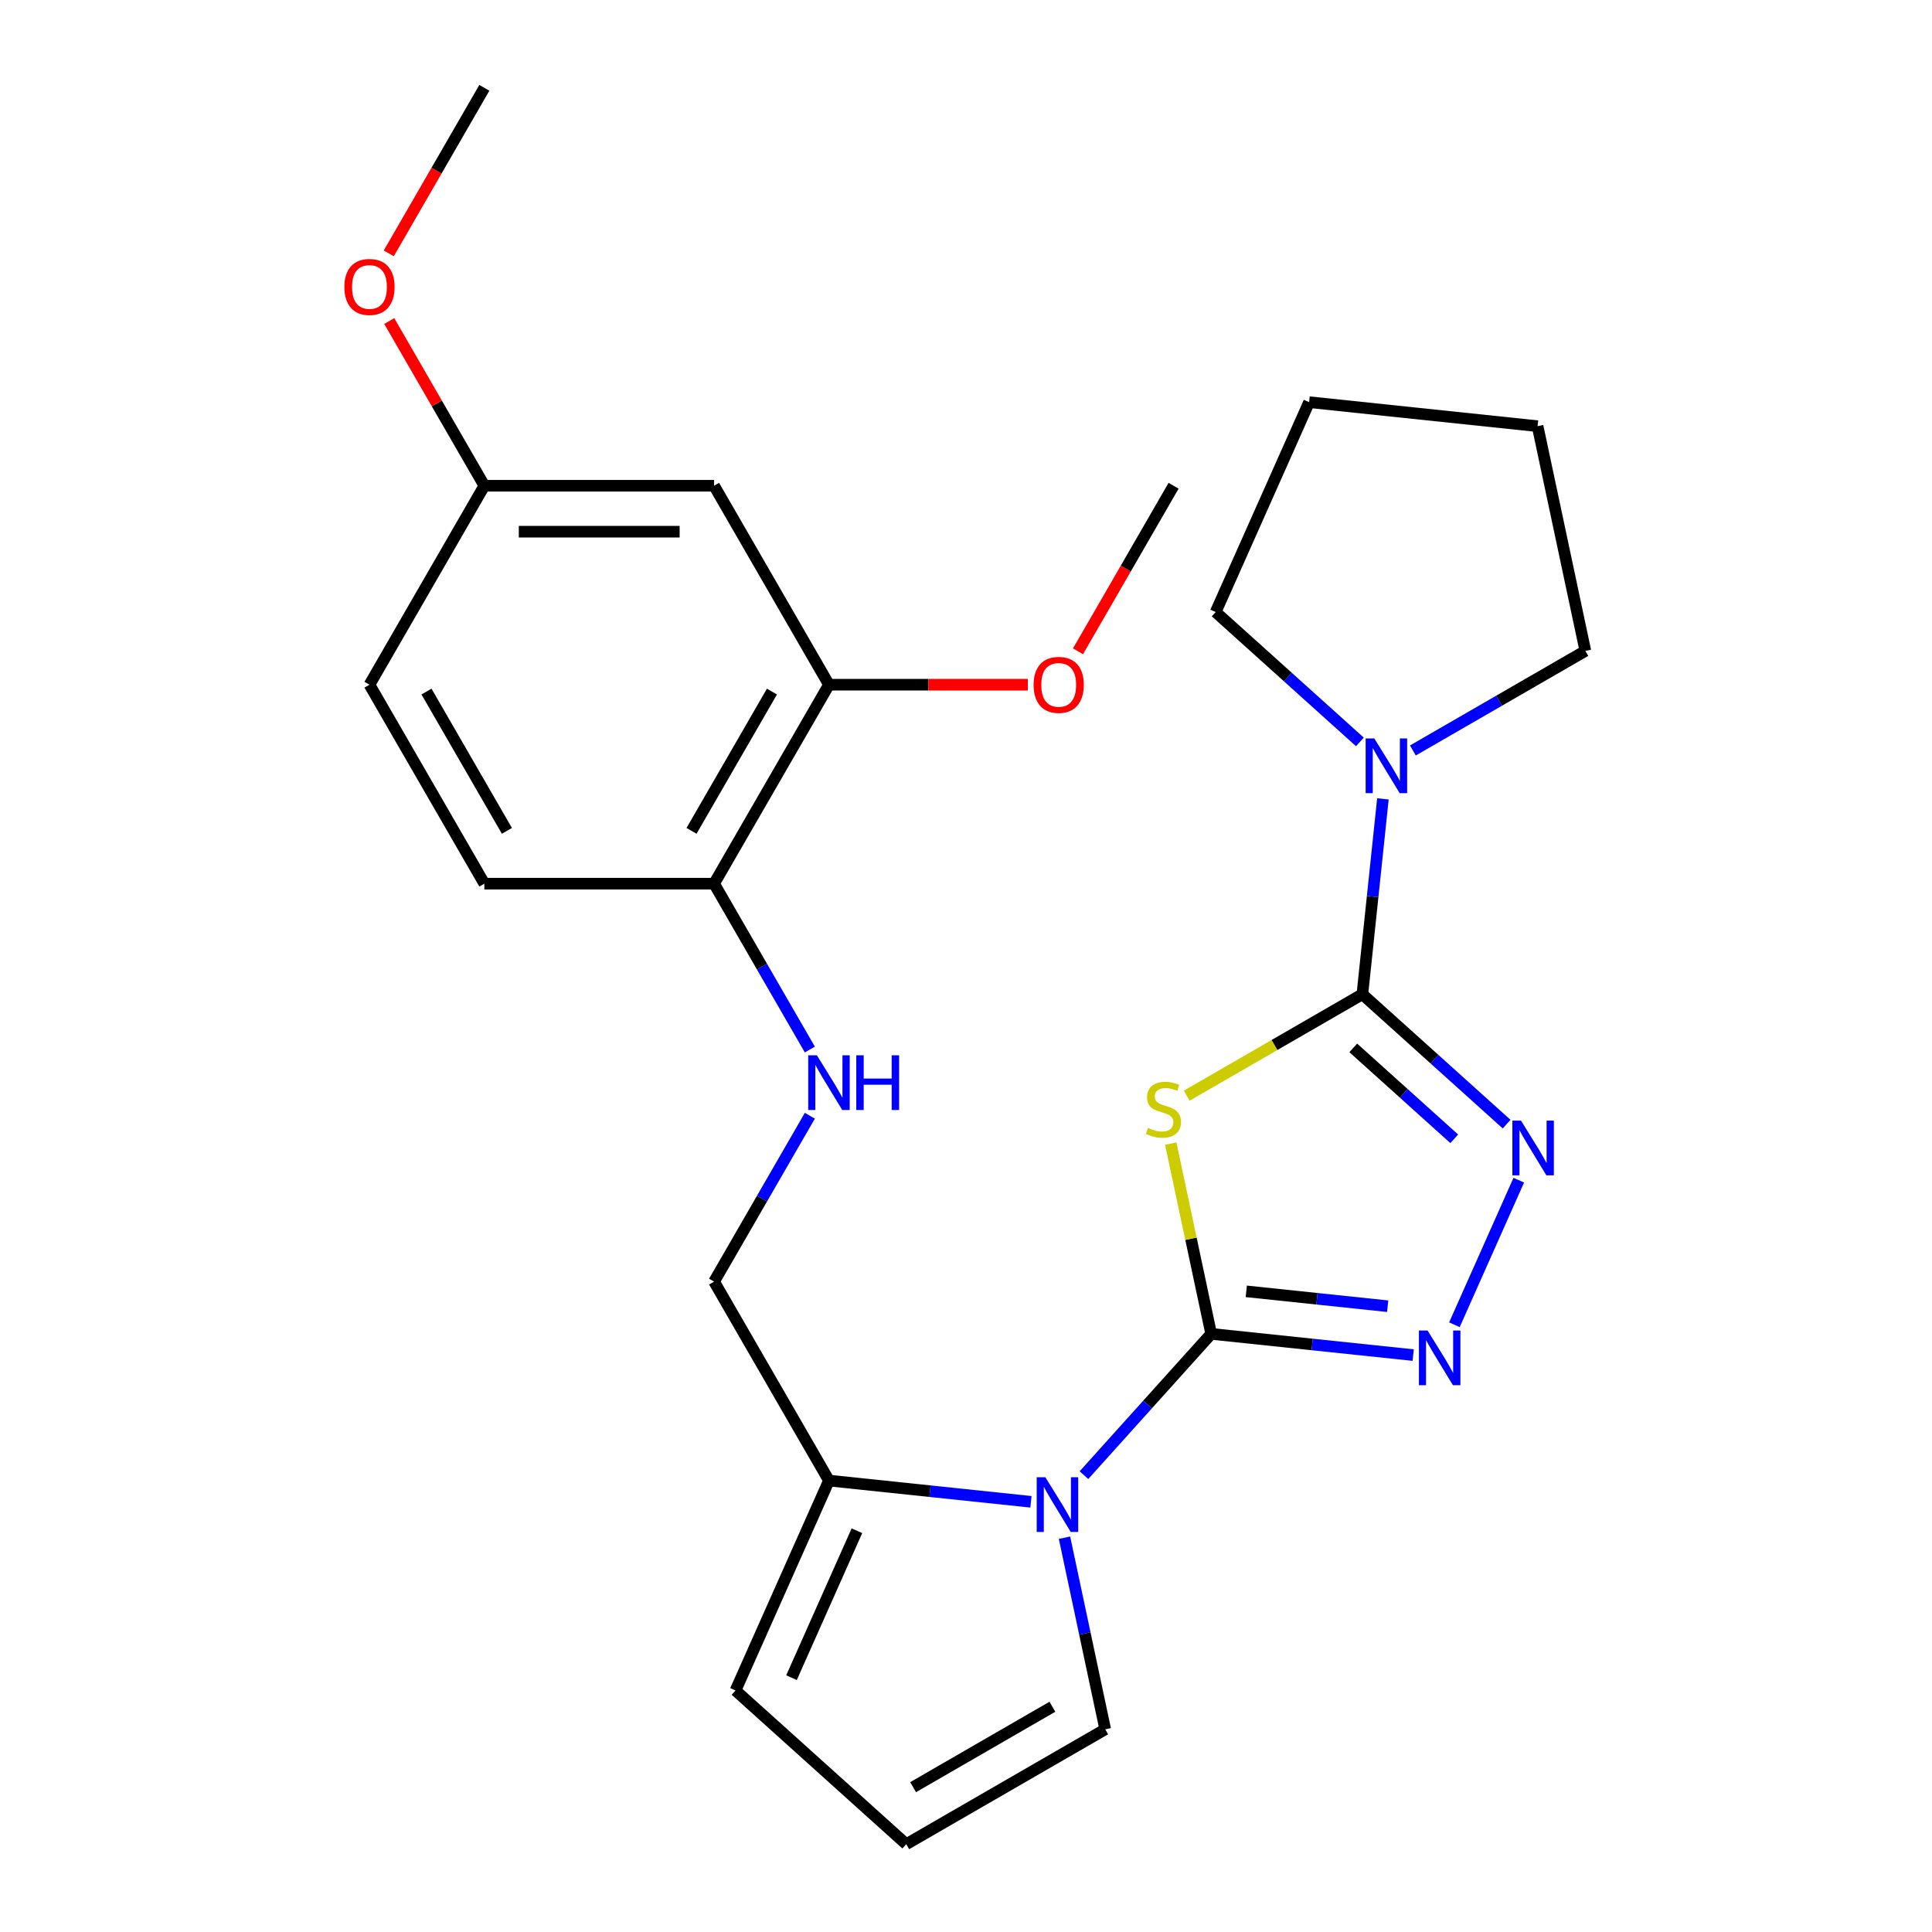 <?xml version='1.0' encoding='iso-8859-1'?>
<svg version='1.1' baseProfile='full'
              xmlns='http://www.w3.org/2000/svg'
                      xmlns:rdkit='http://www.rdkit.org/xml'
                      xmlns:xlink='http://www.w3.org/1999/xlink'
                  xml:space='preserve'
width='1000px' height='1000px' viewBox='0 0 1000 1000'>
<!-- END OF HEADER -->
<rect style='opacity:1.0;fill:#FFFFFF;stroke:none' width='1000' height='1000' x='0' y='0'> </rect>
<path class='bond-0' d='M 626.905,690.4 L 616.44,641.168' style='fill:none;fill-rule:evenodd;stroke:#000000;stroke-width:6px;stroke-linecap:butt;stroke-linejoin:miter;stroke-opacity:1' />
<path class='bond-0' d='M 616.44,641.168 L 605.975,591.936' style='fill:none;fill-rule:evenodd;stroke:#CCCC00;stroke-width:6px;stroke-linecap:butt;stroke-linejoin:miter;stroke-opacity:1' />
<path class='bond-2' d='M 626.905,690.4 L 679.18,695.894' style='fill:none;fill-rule:evenodd;stroke:#000000;stroke-width:6px;stroke-linecap:butt;stroke-linejoin:miter;stroke-opacity:1' />
<path class='bond-2' d='M 679.18,695.894 L 731.456,701.388' style='fill:none;fill-rule:evenodd;stroke:#0000FF;stroke-width:6px;stroke-linecap:butt;stroke-linejoin:miter;stroke-opacity:1' />
<path class='bond-2' d='M 645.073,668.395 L 681.666,672.241' style='fill:none;fill-rule:evenodd;stroke:#000000;stroke-width:6px;stroke-linecap:butt;stroke-linejoin:miter;stroke-opacity:1' />
<path class='bond-2' d='M 681.666,672.241 L 718.259,676.087' style='fill:none;fill-rule:evenodd;stroke:#0000FF;stroke-width:6px;stroke-linecap:butt;stroke-linejoin:miter;stroke-opacity:1' />
<path class='bond-3' d='M 626.905,690.4 L 593.976,726.97' style='fill:none;fill-rule:evenodd;stroke:#000000;stroke-width:6px;stroke-linecap:butt;stroke-linejoin:miter;stroke-opacity:1' />
<path class='bond-3' d='M 593.976,726.97 L 561.048,763.541' style='fill:none;fill-rule:evenodd;stroke:#0000FF;stroke-width:6px;stroke-linecap:butt;stroke-linejoin:miter;stroke-opacity:1' />
<path class='bond-1' d='M 614.234,567.124 L 659.699,540.875' style='fill:none;fill-rule:evenodd;stroke:#CCCC00;stroke-width:6px;stroke-linecap:butt;stroke-linejoin:miter;stroke-opacity:1' />
<path class='bond-1' d='M 659.699,540.875 L 705.164,514.625' style='fill:none;fill-rule:evenodd;stroke:#000000;stroke-width:6px;stroke-linecap:butt;stroke-linejoin:miter;stroke-opacity:1' />
<path class='bond-5' d='M 705.164,514.625 L 710.479,464.059' style='fill:none;fill-rule:evenodd;stroke:#000000;stroke-width:6px;stroke-linecap:butt;stroke-linejoin:miter;stroke-opacity:1' />
<path class='bond-5' d='M 710.479,464.059 L 715.794,413.494' style='fill:none;fill-rule:evenodd;stroke:#0000FF;stroke-width:6px;stroke-linecap:butt;stroke-linejoin:miter;stroke-opacity:1' />
<path class='bond-26' d='M 705.164,514.625 L 742.494,548.236' style='fill:none;fill-rule:evenodd;stroke:#000000;stroke-width:6px;stroke-linecap:butt;stroke-linejoin:miter;stroke-opacity:1' />
<path class='bond-26' d='M 742.494,548.236 L 779.823,581.848' style='fill:none;fill-rule:evenodd;stroke:#0000FF;stroke-width:6px;stroke-linecap:butt;stroke-linejoin:miter;stroke-opacity:1' />
<path class='bond-26' d='M 700.449,542.383 L 726.58,565.911' style='fill:none;fill-rule:evenodd;stroke:#000000;stroke-width:6px;stroke-linecap:butt;stroke-linejoin:miter;stroke-opacity:1' />
<path class='bond-26' d='M 726.58,565.911 L 752.71,589.439' style='fill:none;fill-rule:evenodd;stroke:#0000FF;stroke-width:6px;stroke-linecap:butt;stroke-linejoin:miter;stroke-opacity:1' />
<path class='bond-4' d='M 752.797,685.697 L 786.117,610.859' style='fill:none;fill-rule:evenodd;stroke:#0000FF;stroke-width:6px;stroke-linecap:butt;stroke-linejoin:miter;stroke-opacity:1' />
<path class='bond-6' d='M 533.622,777.33 L 481.346,771.835' style='fill:none;fill-rule:evenodd;stroke:#0000FF;stroke-width:6px;stroke-linecap:butt;stroke-linejoin:miter;stroke-opacity:1' />
<path class='bond-6' d='M 481.346,771.835 L 429.071,766.341' style='fill:none;fill-rule:evenodd;stroke:#000000;stroke-width:6px;stroke-linecap:butt;stroke-linejoin:miter;stroke-opacity:1' />
<path class='bond-8' d='M 550.976,795.904 L 561.517,845.496' style='fill:none;fill-rule:evenodd;stroke:#0000FF;stroke-width:6px;stroke-linecap:butt;stroke-linejoin:miter;stroke-opacity:1' />
<path class='bond-8' d='M 561.517,845.496 L 572.059,895.088' style='fill:none;fill-rule:evenodd;stroke:#000000;stroke-width:6px;stroke-linecap:butt;stroke-linejoin:miter;stroke-opacity:1' />
<path class='bond-19' d='M 703.882,384.014 L 666.552,350.403' style='fill:none;fill-rule:evenodd;stroke:#0000FF;stroke-width:6px;stroke-linecap:butt;stroke-linejoin:miter;stroke-opacity:1' />
<path class='bond-19' d='M 666.552,350.403 L 629.223,316.791' style='fill:none;fill-rule:evenodd;stroke:#000000;stroke-width:6px;stroke-linecap:butt;stroke-linejoin:miter;stroke-opacity:1' />
<path class='bond-20' d='M 731.307,388.444 L 775.943,362.674' style='fill:none;fill-rule:evenodd;stroke:#0000FF;stroke-width:6px;stroke-linecap:butt;stroke-linejoin:miter;stroke-opacity:1' />
<path class='bond-20' d='M 775.943,362.674 L 820.578,336.903' style='fill:none;fill-rule:evenodd;stroke:#000000;stroke-width:6px;stroke-linecap:butt;stroke-linejoin:miter;stroke-opacity:1' />
<path class='bond-13' d='M 429.071,766.341 L 369.613,663.357' style='fill:none;fill-rule:evenodd;stroke:#000000;stroke-width:6px;stroke-linecap:butt;stroke-linejoin:miter;stroke-opacity:1' />
<path class='bond-14' d='M 429.071,766.341 L 380.703,874.976' style='fill:none;fill-rule:evenodd;stroke:#000000;stroke-width:6px;stroke-linecap:butt;stroke-linejoin:miter;stroke-opacity:1' />
<path class='bond-14' d='M 443.543,792.31 L 409.685,868.354' style='fill:none;fill-rule:evenodd;stroke:#000000;stroke-width:6px;stroke-linecap:butt;stroke-linejoin:miter;stroke-opacity:1' />
<path class='bond-7' d='M 429.071,354.406 L 369.613,457.39' style='fill:none;fill-rule:evenodd;stroke:#000000;stroke-width:6px;stroke-linecap:butt;stroke-linejoin:miter;stroke-opacity:1' />
<path class='bond-7' d='M 399.555,357.962 L 357.935,430.05' style='fill:none;fill-rule:evenodd;stroke:#000000;stroke-width:6px;stroke-linecap:butt;stroke-linejoin:miter;stroke-opacity:1' />
<path class='bond-10' d='M 429.071,354.406 L 369.613,251.422' style='fill:none;fill-rule:evenodd;stroke:#000000;stroke-width:6px;stroke-linecap:butt;stroke-linejoin:miter;stroke-opacity:1' />
<path class='bond-18' d='M 429.071,354.406 L 480.542,354.406' style='fill:none;fill-rule:evenodd;stroke:#000000;stroke-width:6px;stroke-linecap:butt;stroke-linejoin:miter;stroke-opacity:1' />
<path class='bond-18' d='M 480.542,354.406 L 532.013,354.406' style='fill:none;fill-rule:evenodd;stroke:#FF0000;stroke-width:6px;stroke-linecap:butt;stroke-linejoin:miter;stroke-opacity:1' />
<path class='bond-12' d='M 572.059,895.088 L 469.075,954.545' style='fill:none;fill-rule:evenodd;stroke:#000000;stroke-width:6px;stroke-linecap:butt;stroke-linejoin:miter;stroke-opacity:1' />
<path class='bond-12' d='M 544.719,883.41 L 472.631,925.03' style='fill:none;fill-rule:evenodd;stroke:#000000;stroke-width:6px;stroke-linecap:butt;stroke-linejoin:miter;stroke-opacity:1' />
<path class='bond-9' d='M 419.179,577.506 L 394.396,620.432' style='fill:none;fill-rule:evenodd;stroke:#0000FF;stroke-width:6px;stroke-linecap:butt;stroke-linejoin:miter;stroke-opacity:1' />
<path class='bond-9' d='M 394.396,620.432 L 369.613,663.357' style='fill:none;fill-rule:evenodd;stroke:#000000;stroke-width:6px;stroke-linecap:butt;stroke-linejoin:miter;stroke-opacity:1' />
<path class='bond-11' d='M 419.179,543.24 L 394.396,500.315' style='fill:none;fill-rule:evenodd;stroke:#0000FF;stroke-width:6px;stroke-linecap:butt;stroke-linejoin:miter;stroke-opacity:1' />
<path class='bond-11' d='M 394.396,500.315 L 369.613,457.39' style='fill:none;fill-rule:evenodd;stroke:#000000;stroke-width:6px;stroke-linecap:butt;stroke-linejoin:miter;stroke-opacity:1' />
<path class='bond-29' d='M 369.613,251.422 L 250.698,251.422' style='fill:none;fill-rule:evenodd;stroke:#000000;stroke-width:6px;stroke-linecap:butt;stroke-linejoin:miter;stroke-opacity:1' />
<path class='bond-29' d='M 351.776,275.205 L 268.535,275.205' style='fill:none;fill-rule:evenodd;stroke:#000000;stroke-width:6px;stroke-linecap:butt;stroke-linejoin:miter;stroke-opacity:1' />
<path class='bond-15' d='M 369.613,457.39 L 250.698,457.39' style='fill:none;fill-rule:evenodd;stroke:#000000;stroke-width:6px;stroke-linecap:butt;stroke-linejoin:miter;stroke-opacity:1' />
<path class='bond-27' d='M 469.075,954.545 L 380.703,874.976' style='fill:none;fill-rule:evenodd;stroke:#000000;stroke-width:6px;stroke-linecap:butt;stroke-linejoin:miter;stroke-opacity:1' />
<path class='bond-17' d='M 250.698,457.39 L 191.24,354.406' style='fill:none;fill-rule:evenodd;stroke:#000000;stroke-width:6px;stroke-linecap:butt;stroke-linejoin:miter;stroke-opacity:1' />
<path class='bond-17' d='M 262.376,430.05 L 220.755,357.962' style='fill:none;fill-rule:evenodd;stroke:#000000;stroke-width:6px;stroke-linecap:butt;stroke-linejoin:miter;stroke-opacity:1' />
<path class='bond-16' d='M 250.698,251.422 L 191.24,354.406' style='fill:none;fill-rule:evenodd;stroke:#000000;stroke-width:6px;stroke-linecap:butt;stroke-linejoin:miter;stroke-opacity:1' />
<path class='bond-21' d='M 250.698,251.422 L 226.088,208.797' style='fill:none;fill-rule:evenodd;stroke:#000000;stroke-width:6px;stroke-linecap:butt;stroke-linejoin:miter;stroke-opacity:1' />
<path class='bond-21' d='M 226.088,208.797 L 201.478,166.171' style='fill:none;fill-rule:evenodd;stroke:#FF0000;stroke-width:6px;stroke-linecap:butt;stroke-linejoin:miter;stroke-opacity:1' />
<path class='bond-22' d='M 557.97,337.113 L 582.707,294.268' style='fill:none;fill-rule:evenodd;stroke:#FF0000;stroke-width:6px;stroke-linecap:butt;stroke-linejoin:miter;stroke-opacity:1' />
<path class='bond-22' d='M 582.707,294.268 L 607.444,251.422' style='fill:none;fill-rule:evenodd;stroke:#000000;stroke-width:6px;stroke-linecap:butt;stroke-linejoin:miter;stroke-opacity:1' />
<path class='bond-25' d='M 629.223,316.791 L 677.59,208.156' style='fill:none;fill-rule:evenodd;stroke:#000000;stroke-width:6px;stroke-linecap:butt;stroke-linejoin:miter;stroke-opacity:1' />
<path class='bond-24' d='M 820.578,336.903 L 795.854,220.587' style='fill:none;fill-rule:evenodd;stroke:#000000;stroke-width:6px;stroke-linecap:butt;stroke-linejoin:miter;stroke-opacity:1' />
<path class='bond-23' d='M 201.224,131.145 L 225.961,88.3' style='fill:none;fill-rule:evenodd;stroke:#FF0000;stroke-width:6px;stroke-linecap:butt;stroke-linejoin:miter;stroke-opacity:1' />
<path class='bond-23' d='M 225.961,88.3 L 250.698,45.455' style='fill:none;fill-rule:evenodd;stroke:#000000;stroke-width:6px;stroke-linecap:butt;stroke-linejoin:miter;stroke-opacity:1' />
<path class='bond-28' d='M 795.854,220.587 L 677.59,208.156' style='fill:none;fill-rule:evenodd;stroke:#000000;stroke-width:6px;stroke-linecap:butt;stroke-linejoin:miter;stroke-opacity:1' />
<path  class='atom-1' d='M 594.181 583.803
Q 594.501 583.923, 595.821 584.483
Q 597.141 585.043, 598.581 585.403
Q 600.061 585.723, 601.501 585.723
Q 604.181 585.723, 605.741 584.443
Q 607.301 583.123, 607.301 580.843
Q 607.301 579.283, 606.501 578.323
Q 605.741 577.363, 604.541 576.843
Q 603.341 576.323, 601.341 575.723
Q 598.821 574.963, 597.301 574.243
Q 595.821 573.523, 594.741 572.003
Q 593.701 570.483, 593.701 567.923
Q 593.701 564.363, 596.101 562.163
Q 598.541 559.963, 603.341 559.963
Q 606.621 559.963, 610.341 561.523
L 609.421 564.603
Q 606.021 563.203, 603.461 563.203
Q 600.701 563.203, 599.181 564.363
Q 597.661 565.483, 597.701 567.443
Q 597.701 568.963, 598.461 569.883
Q 599.261 570.803, 600.381 571.323
Q 601.541 571.843, 603.461 572.443
Q 606.021 573.243, 607.541 574.043
Q 609.061 574.843, 610.141 576.483
Q 611.261 578.083, 611.261 580.843
Q 611.261 584.763, 608.621 586.883
Q 606.021 588.963, 601.661 588.963
Q 599.141 588.963, 597.221 588.403
Q 595.341 587.883, 593.101 586.963
L 594.181 583.803
' fill='#CCCC00'/>
<path  class='atom-3' d='M 738.909 688.67
L 748.189 703.67
Q 749.109 705.15, 750.589 707.83
Q 752.069 710.51, 752.149 710.67
L 752.149 688.67
L 755.909 688.67
L 755.909 716.99
L 752.029 716.99
L 742.069 700.59
Q 740.909 698.67, 739.669 696.47
Q 738.469 694.27, 738.109 693.59
L 738.109 716.99
L 734.429 716.99
L 734.429 688.67
L 738.909 688.67
' fill='#0000FF'/>
<path  class='atom-4' d='M 541.075 764.611
L 550.355 779.611
Q 551.275 781.091, 552.755 783.771
Q 554.235 786.451, 554.315 786.611
L 554.315 764.611
L 558.075 764.611
L 558.075 792.931
L 554.195 792.931
L 544.235 776.531
Q 543.075 774.611, 541.835 772.411
Q 540.635 770.211, 540.275 769.531
L 540.275 792.931
L 536.595 792.931
L 536.595 764.611
L 541.075 764.611
' fill='#0000FF'/>
<path  class='atom-5' d='M 787.276 580.035
L 796.556 595.035
Q 797.476 596.515, 798.956 599.195
Q 800.436 601.875, 800.516 602.035
L 800.516 580.035
L 804.276 580.035
L 804.276 608.355
L 800.396 608.355
L 790.436 591.955
Q 789.276 590.035, 788.036 587.835
Q 786.836 585.635, 786.476 584.955
L 786.476 608.355
L 782.796 608.355
L 782.796 580.035
L 787.276 580.035
' fill='#0000FF'/>
<path  class='atom-6' d='M 711.335 382.201
L 720.615 397.201
Q 721.535 398.681, 723.015 401.361
Q 724.495 404.041, 724.575 404.201
L 724.575 382.201
L 728.335 382.201
L 728.335 410.521
L 724.455 410.521
L 714.495 394.121
Q 713.335 392.201, 712.095 390.001
Q 710.895 387.801, 710.535 387.121
L 710.535 410.521
L 706.855 410.521
L 706.855 382.201
L 711.335 382.201
' fill='#0000FF'/>
<path  class='atom-10' d='M 422.811 546.213
L 432.091 561.213
Q 433.011 562.693, 434.491 565.373
Q 435.971 568.053, 436.051 568.213
L 436.051 546.213
L 439.811 546.213
L 439.811 574.533
L 435.931 574.533
L 425.971 558.133
Q 424.811 556.213, 423.571 554.013
Q 422.371 551.813, 422.011 551.133
L 422.011 574.533
L 418.331 574.533
L 418.331 546.213
L 422.811 546.213
' fill='#0000FF'/>
<path  class='atom-10' d='M 443.211 546.213
L 447.051 546.213
L 447.051 558.253
L 461.531 558.253
L 461.531 546.213
L 465.371 546.213
L 465.371 574.533
L 461.531 574.533
L 461.531 561.453
L 447.051 561.453
L 447.051 574.533
L 443.211 574.533
L 443.211 546.213
' fill='#0000FF'/>
<path  class='atom-19' d='M 534.986 354.486
Q 534.986 347.686, 538.346 343.886
Q 541.706 340.086, 547.986 340.086
Q 554.266 340.086, 557.626 343.886
Q 560.986 347.686, 560.986 354.486
Q 560.986 361.366, 557.586 365.286
Q 554.186 369.166, 547.986 369.166
Q 541.746 369.166, 538.346 365.286
Q 534.986 361.406, 534.986 354.486
M 547.986 365.966
Q 552.306 365.966, 554.626 363.086
Q 556.986 360.166, 556.986 354.486
Q 556.986 348.926, 554.626 346.126
Q 552.306 343.286, 547.986 343.286
Q 543.666 343.286, 541.306 346.086
Q 538.986 348.886, 538.986 354.486
Q 538.986 360.206, 541.306 363.086
Q 543.666 365.966, 547.986 365.966
' fill='#FF0000'/>
<path  class='atom-22' d='M 178.24 148.518
Q 178.24 141.718, 181.6 137.918
Q 184.96 134.118, 191.24 134.118
Q 197.52 134.118, 200.88 137.918
Q 204.24 141.718, 204.24 148.518
Q 204.24 155.398, 200.84 159.318
Q 197.44 163.198, 191.24 163.198
Q 185 163.198, 181.6 159.318
Q 178.24 155.438, 178.24 148.518
M 191.24 159.998
Q 195.56 159.998, 197.88 157.118
Q 200.24 154.198, 200.24 148.518
Q 200.24 142.958, 197.88 140.158
Q 195.56 137.318, 191.24 137.318
Q 186.92 137.318, 184.56 140.118
Q 182.24 142.918, 182.24 148.518
Q 182.24 154.238, 184.56 157.118
Q 186.92 159.998, 191.24 159.998
' fill='#FF0000'/>
</svg>
